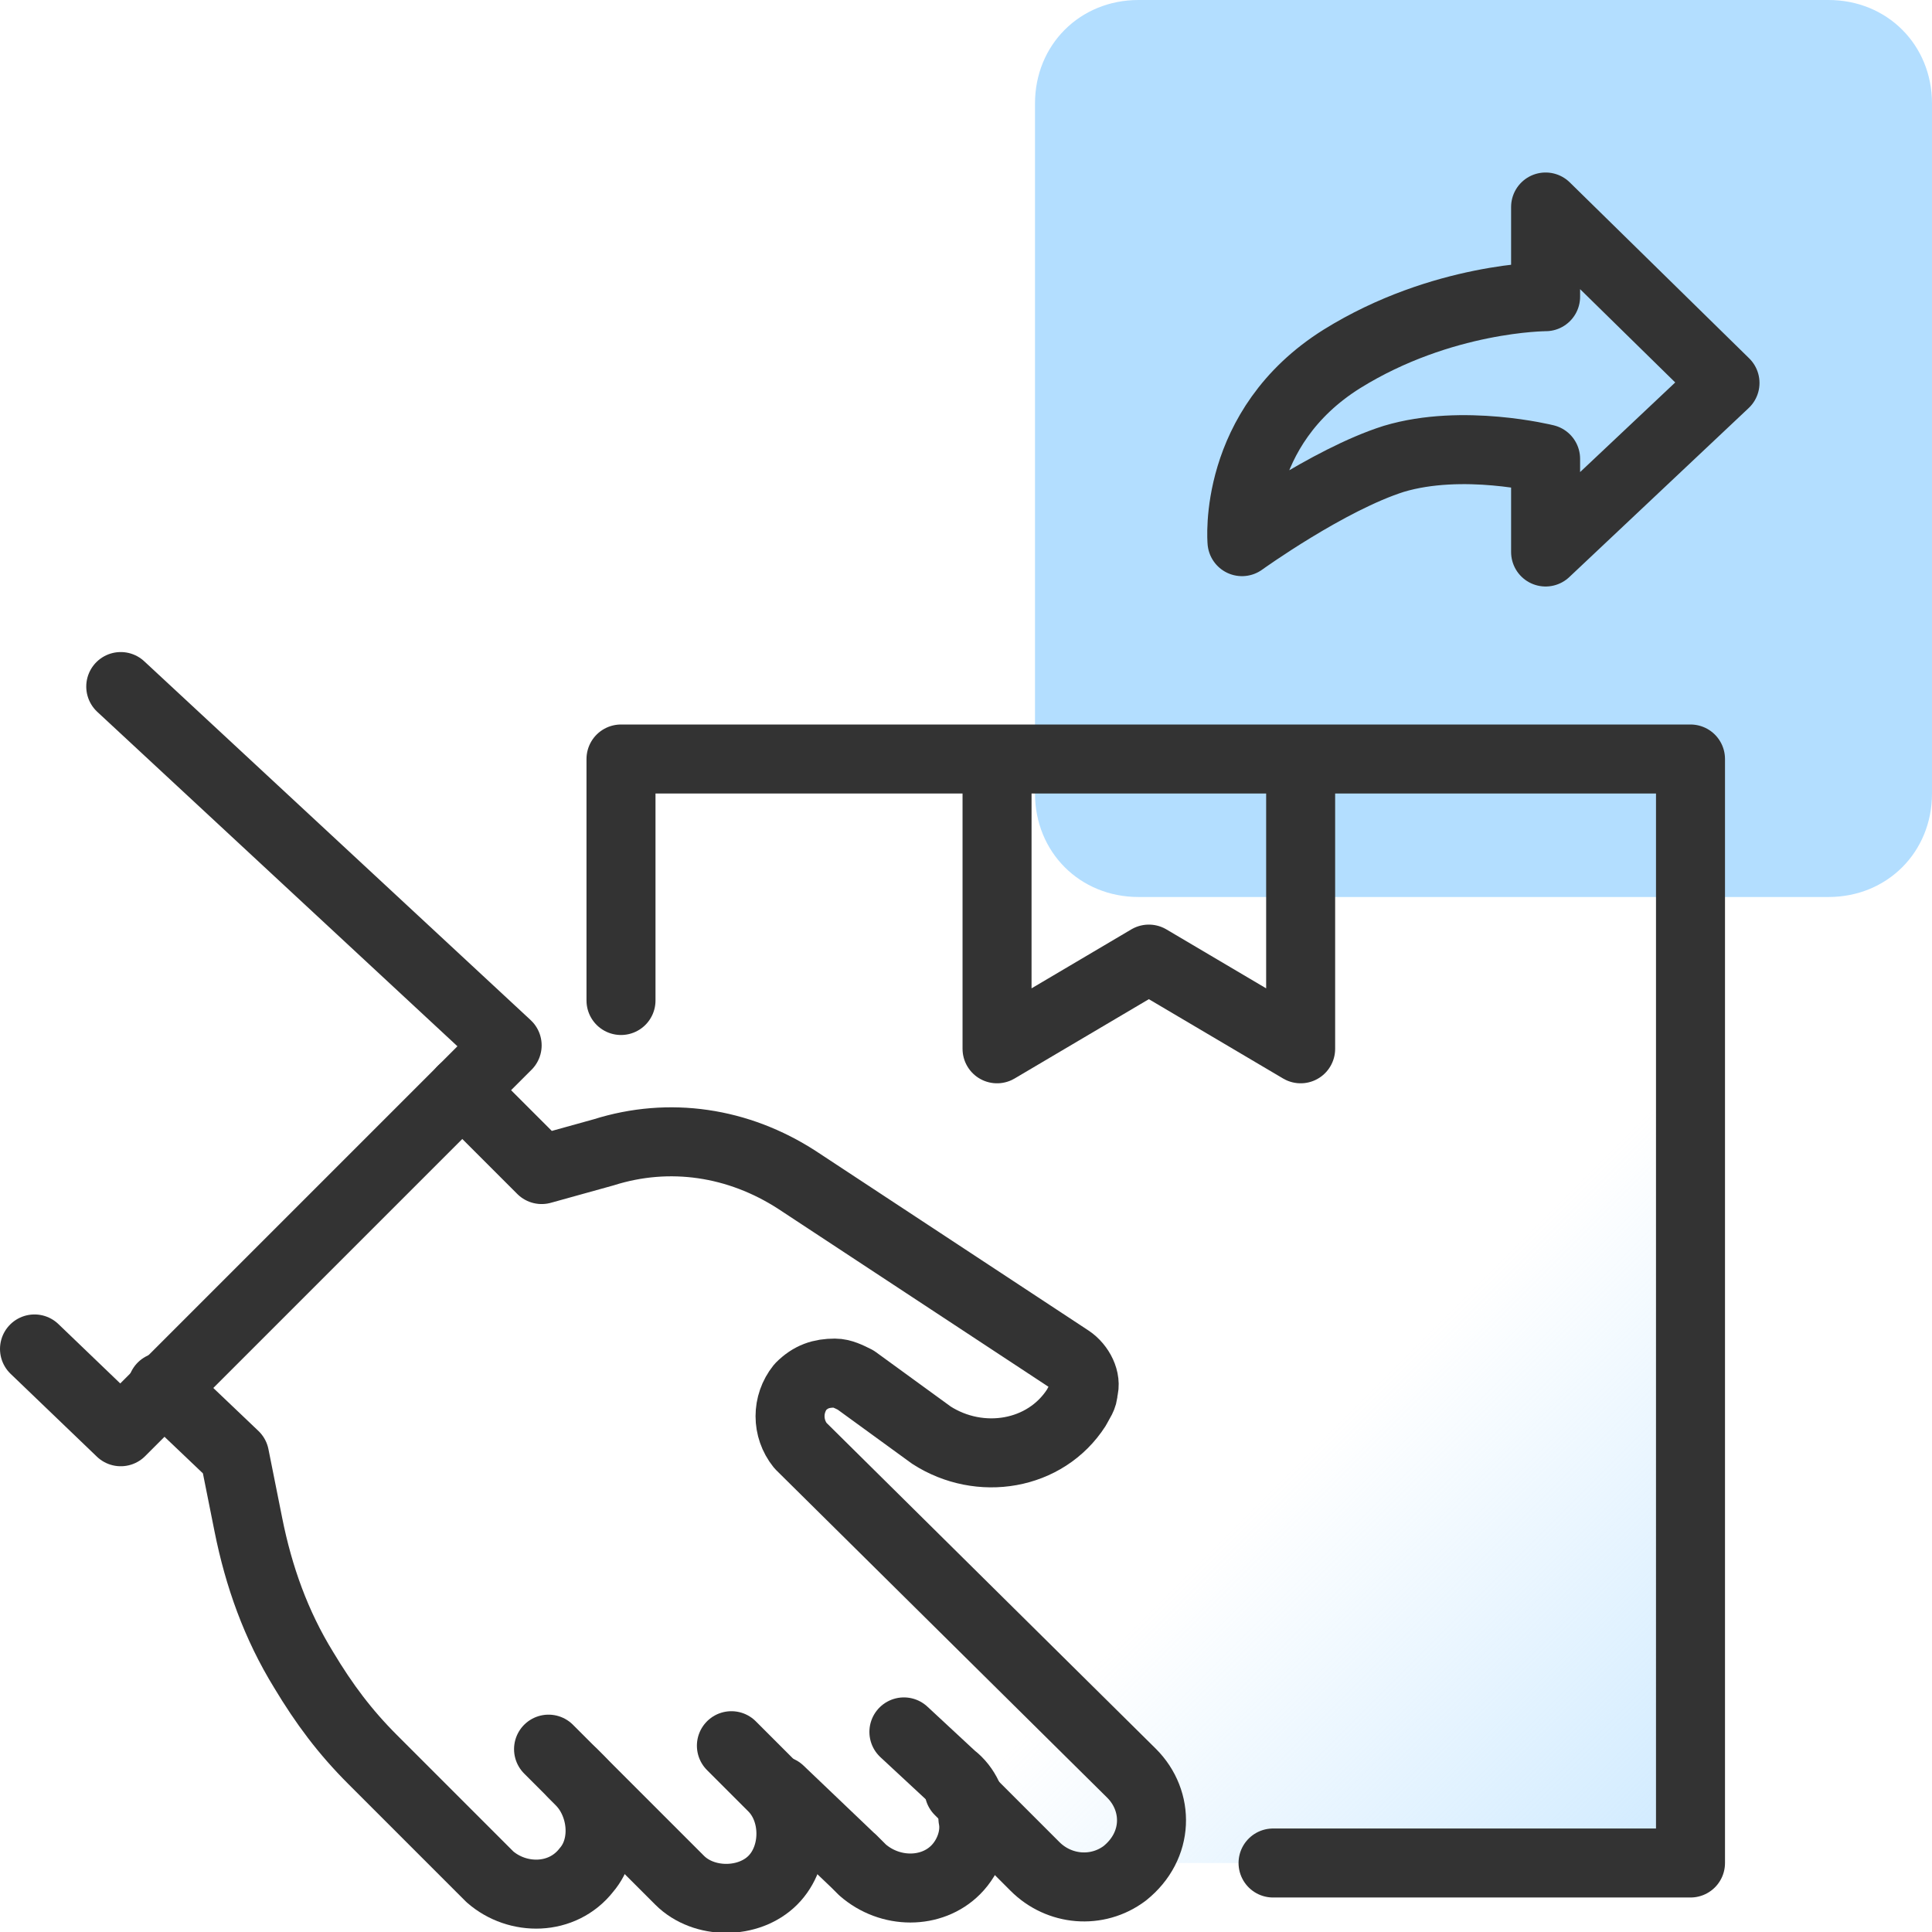 <?xml version="1.0" encoding="utf-8"?>
<!-- Generator: Adobe Illustrator 26.4.1, SVG Export Plug-In . SVG Version: 6.00 Build 0)  -->
<svg version="1.1" id="Layer_1" xmlns="http://www.w3.org/2000/svg" xmlns:xlink="http://www.w3.org/1999/xlink" x="0px" y="0px"
	 viewBox="0 0 56 56" style="enable-background:new 0 0 56 56;" xml:space="preserve">
<style type="text/css">
	.st0{fill:#B3DEFF;}
	.st1{fill:none;stroke:#333333;stroke-width:2;stroke-linejoin:round;}
	.st2{fill:url(#SVGID_1_);}
	.st3{fill:none;stroke:#333333;stroke-width:2;stroke-linecap:round;stroke-linejoin:round;stroke-miterlimit:10;}
</style>
<path class="st0" d="M56,23V3c0-1.7-1.3-3-3-3H33c-1.7,0-3,1.3-3,3v20c0,1.7,1.3,3,3,3h20C54.7,26,56,24.7,56,23z"/>
<path class="st1" d="M40.4,13.3c-1.9,0.6-4.4,2.4-4.4,2.4s-0.3-3.3,2.9-5.3c2.9-1.8,5.9-1.8,5.9-1.8V6l5.2,5.1L44.8,16v-2.7
	C44.8,13.3,42.4,12.7,40.4,13.3z"/>
<linearGradient id="SVGID_1_" gradientUnits="userSpaceOnUse" x1="54" y1="774.11" x2="36" y2="756.11" gradientTransform="matrix(1 0 0 1 0 -712.11)">
	<stop  offset="0" style="stop-color:#B3DEFF"/>
	<stop  offset="1" style="stop-color:#B3DEFF;stop-opacity:0"/>
</linearGradient>
<path class="st2" d="M16,34.8V27h33v27H16"/>
<path class="st3" d="M3.5,19.9l11.2,10.4L3.5,41.5L1,39.1"/>
<path class="st3" d="M15.9,50.7l0.2,0.2l0.7,0.7c0.7,0.7,0.8,1.9,0.2,2.6c-0.7,0.9-2,0.9-2.8,0.2L10.8,51c-0.8-0.8-1.4-1.6-2-2.6
	c-0.8-1.3-1.3-2.7-1.6-4.2l-0.4-2l-2.1-2"/>
<path class="st3" d="M16.6,51.4l3.1,3.1c0.7,0.7,2,0.7,2.7,0s0.7-2,0-2.7l-0.1-0.1L21.6,51l-0.4-0.4"/>
<path class="st3" d="M22.6,51.9l2.2,2.1l-0.1-0.1l0.3,0.3c0.8,0.7,2,0.7,2.7,0c0.4-0.4,0.6-1,0.5-1.5c0-0.4-0.2-0.9-0.6-1.2
	l-1.4-1.3"/>
<path class="st3" d="M13.4,31.6l2.3,2.3l1.8-0.5c1.9-0.6,3.9-0.3,5.6,0.8l7.9,5.2c0.3,0.2,0.5,0.6,0.4,0.9c0,0.2-0.1,0.3-0.2,0.5
	c-0.9,1.4-2.8,1.7-4.2,0.8L24.8,40c-0.2-0.1-0.4-0.2-0.6-0.2c-0.4,0-0.7,0.1-1,0.4c-0.4,0.5-0.4,1.2,0,1.7l9.6,9.5
	c0.8,0.8,0.8,2.1-0.2,2.9c-0.8,0.6-1.9,0.5-2.6-0.2l-2.2-2.2"/>
<path class="st3" d="M36.9,54H49V22H18v7"/>
<path class="st3" d="M37.7,22.6v7.8l-4.4-2.6l-4.4,2.6v-7.8"/>
</svg>
